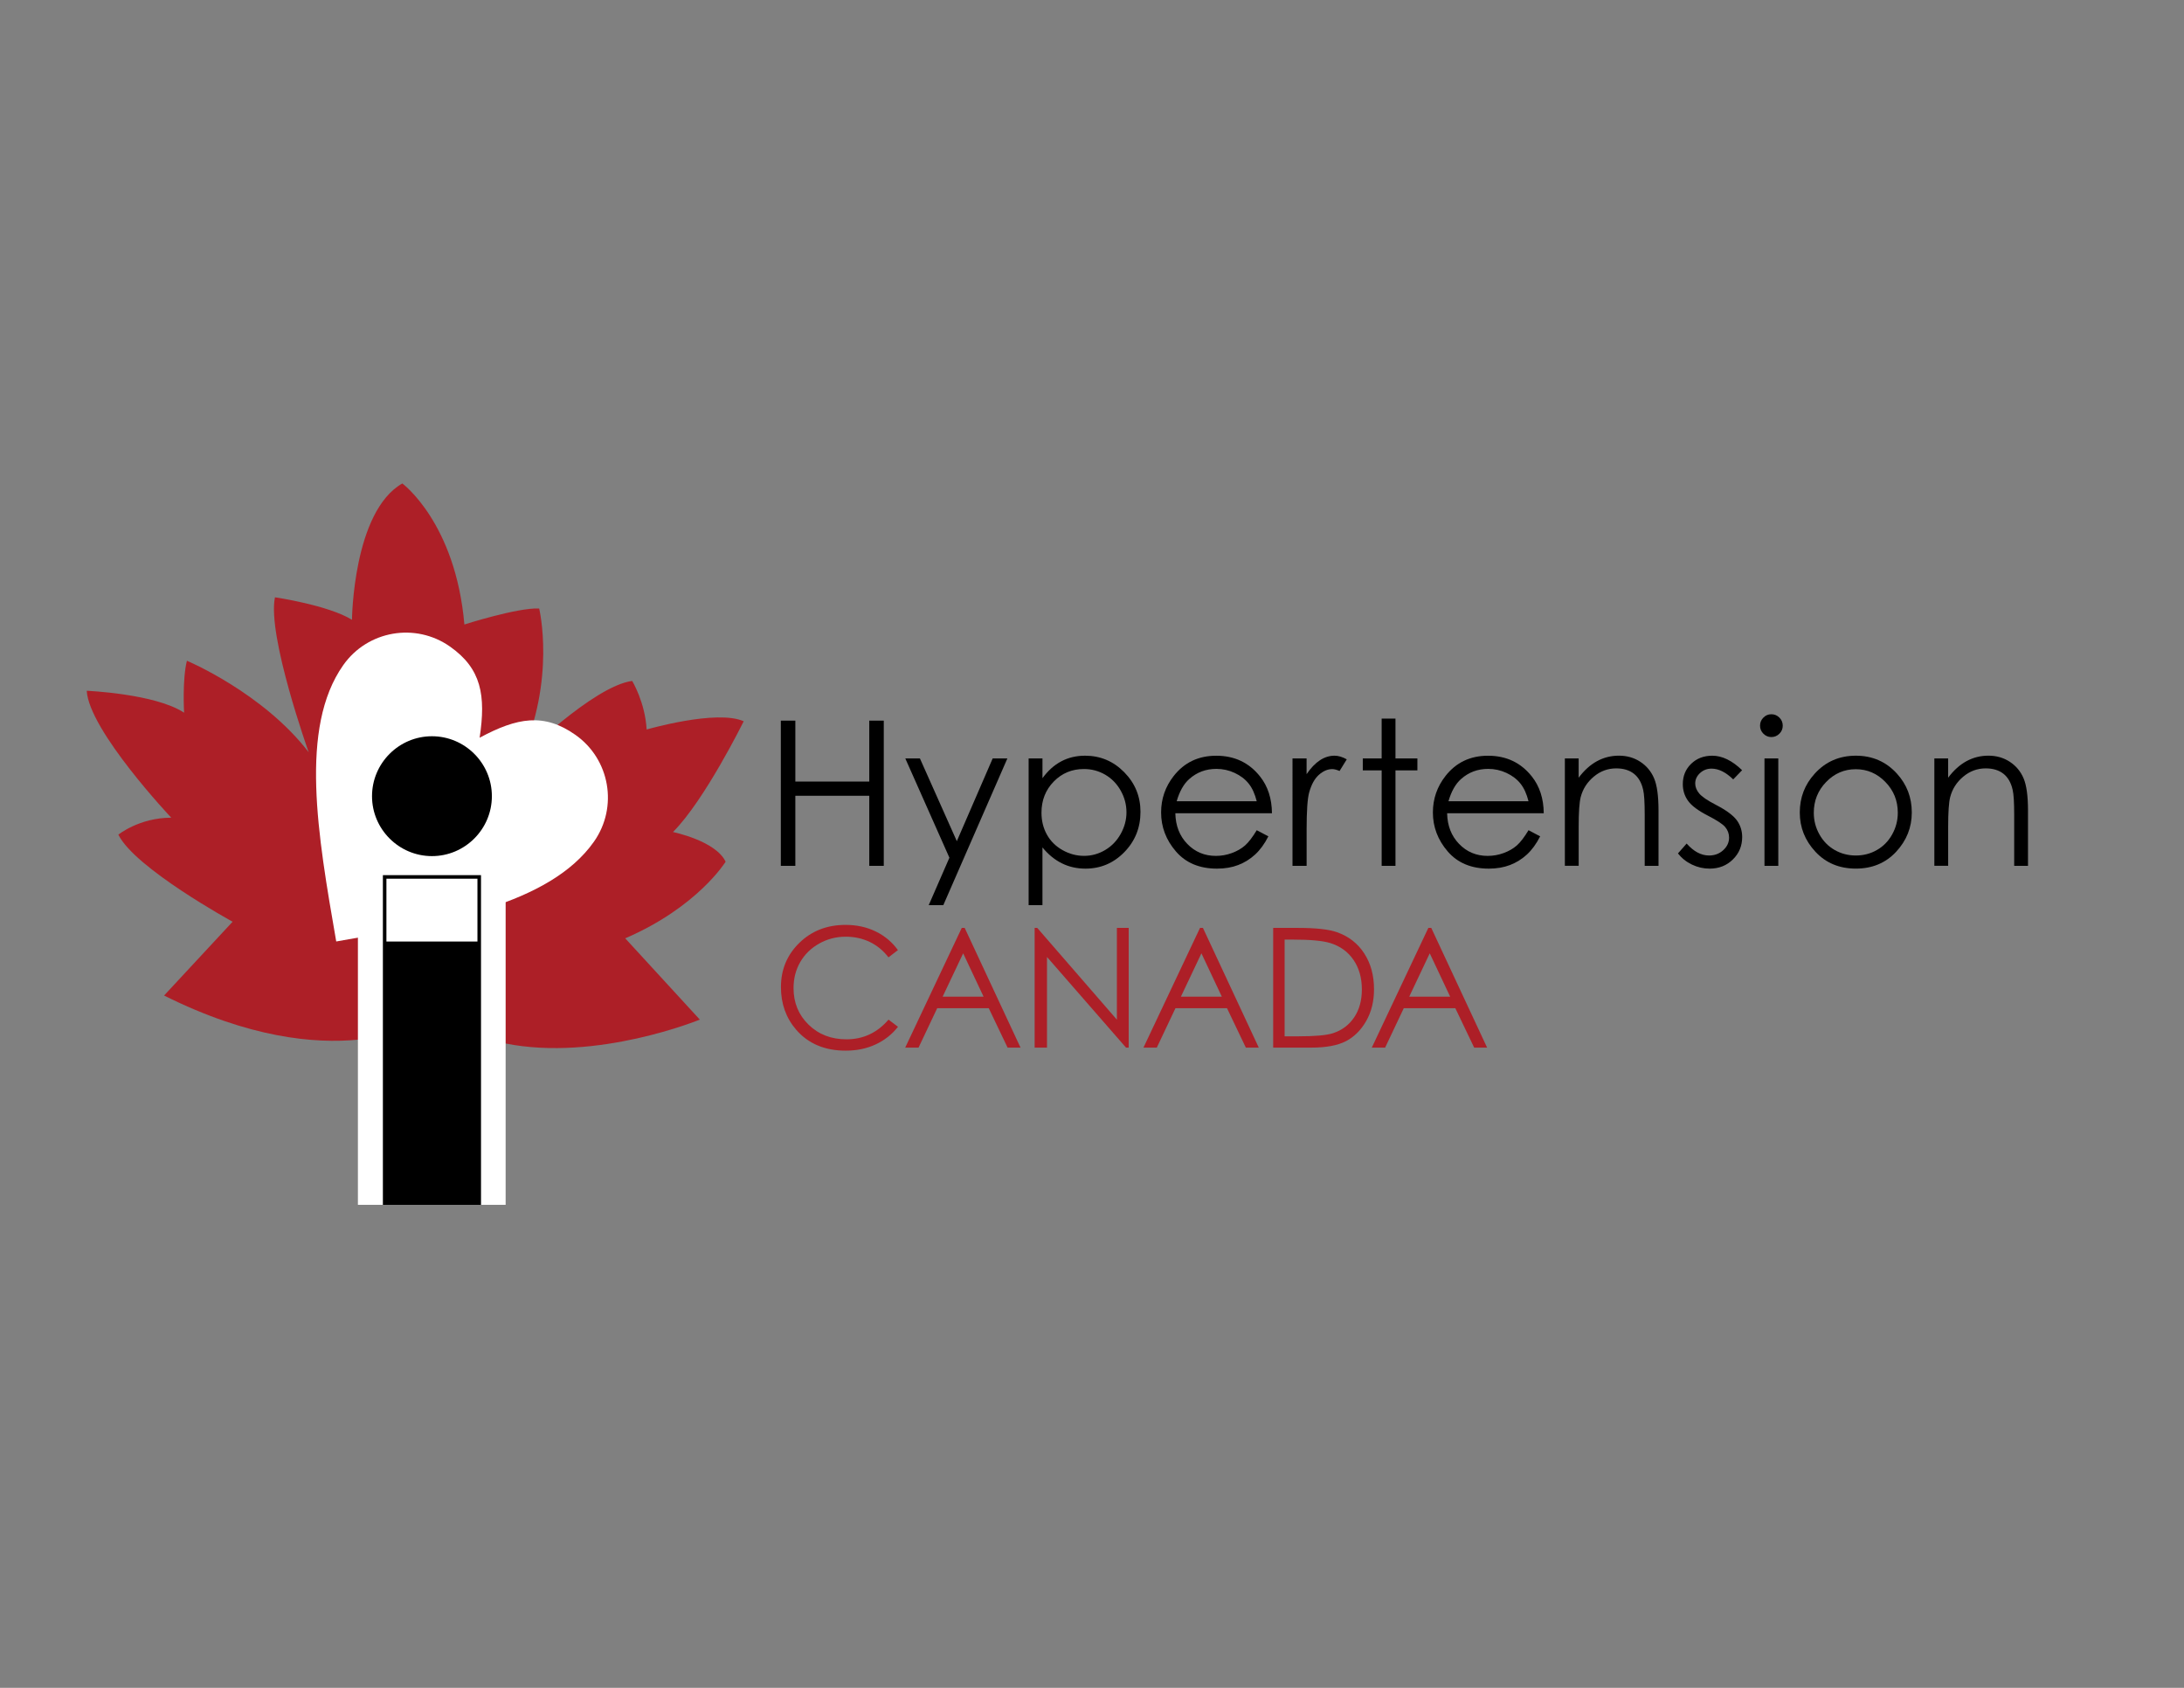 <?xml version="1.0" encoding="utf-8"?>
<!-- Generator: Adobe Illustrator 24.0.2, SVG Export Plug-In . SVG Version: 6.00 Build 0)  -->
<svg version="1.1" id="Layer_1" xmlns="http://www.w3.org/2000/svg" xmlns:xlink="http://www.w3.org/1999/xlink" x="0px" y="0px"
	 viewBox="0 0 792 612" style="enable-background:new 0 0 792 612;" xml:space="preserve">
<rect x="0" y="0" width="792" height="612" fill="#808080" stroke="none"/>
<style type="text/css">
	.st0{fill:#AD1F27;}
	.st1{fill:#FFFFFF;}
	.st2{fill-rule:evenodd;clip-rule:evenodd;fill:#FFFFFF;}
	.st3{fill-rule:evenodd;clip-rule:evenodd;}
</style>
<path class="st0" d="M244.04,301.69c11.48-11.44,25.66-40.16,25.66-40.16c-9.76-4.39-35.2,2.98-35.2,2.98
	c-0.58-9.96-5.25-17.61-5.25-17.61c-14.15,1.88-40.62,28.1-40.62,28.1c13.12-28.77,6.89-54.37,6.89-54.37
	c-7.94-0.34-27.12,5.81-27.12,5.81c-3.19-36.91-22.5-51.14-22.5-51.14c-17.89,10.17-18.26,49.42-18.26,49.42
	c-8.75-5.34-27.93-8.14-27.93-8.14c-2.9,13.79,12.23,56.18,12.23,56.18c-16.56-21.58-44.16-33.18-44.16-33.18
	c-1.72,6.88-1.02,18.84-1.02,18.84c-10.43-6.9-35.31-7.95-35.31-7.95c0.84,14.45,30.65,46.02,30.65,46.02
	c-11.62,0.01-19.18,6.15-19.18,6.15c5.98,12.18,41.43,31.57,41.43,31.57L59.5,360.97c30.9,15.43,54.66,17.55,70.44,16v-70.82h53.22
	v72.18c33.32,6.72,70.62-8.63,70.62-8.63l-27.05-29.47c26.27-11.31,36.41-27.78,36.41-27.78
	C259.53,304.83,244.04,301.69,244.04,301.69z"/>
<g>
	<path class="st1" d="M173.93,267.5c13.68-7.37,23.37-9.05,34.73-1.05c12.55,8.83,15.56,26.18,6.73,38.73
		c-16,22.73-54.73,29.46-93.46,36.19c-6.73-38.73-13.46-77.47,2.54-100.19c8.83-12.55,26.18-15.56,38.73-6.73
		C174.57,242.45,176.25,252.13,173.93,267.5L173.93,267.5z M192.17,261.21 M220.05,284.42 M177.19,329.28 M114.67,285.27
		 M142.44,229.8 M173.7,248.21"/>
</g>
<rect x="129.79" y="305.98" class="st2" width="53.57" height="130.88"/>
<g>
	<g>
		<path d="M283.16,261.3h5.26v22.08h26.81V261.3h5.26v52.65h-5.26v-25.41h-26.81v25.41h-5.26V261.3z"/>
		<path d="M328.3,275.01h5.3L346.98,305l13-29.99h5.33l-23.23,53.19h-5.29l7.5-17.2L328.3,275.01z"/>
		<path d="M373.03,275.01h5.01v7.16c1.98-2.72,4.25-4.76,6.83-6.12c2.57-1.36,5.45-2.04,8.62-2.04c5.53,0,10.26,1.99,14.19,5.98
			c3.93,3.99,5.9,8.78,5.9,14.39c0,5.73-1.95,10.59-5.85,14.59c-3.9,4-8.6,5.99-14.11,5.99c-3.1,0-5.95-0.64-8.55-1.93
			c-2.6-1.29-4.95-3.21-7.04-5.76v20.94h-5.01V275.01z M393.07,278.84c-4.33,0-7.98,1.51-10.94,4.54c-2.96,3.03-4.45,6.79-4.45,11.3
			c0,2.96,0.66,5.61,1.98,7.97c1.32,2.36,3.21,4.23,5.68,5.61c2.46,1.38,5.06,2.07,7.8,2.07c2.69,0,5.22-0.7,7.59-2.09
			c2.37-1.39,4.26-3.34,5.66-5.84c1.4-2.5,2.11-5.12,2.11-7.87c0-2.76-0.7-5.39-2.09-7.86c-1.39-2.48-3.27-4.4-5.62-5.77
			C398.43,279.53,395.86,278.84,393.07,278.84z"/>
		<path d="M455.74,301.03l4.22,2.22c-1.38,2.72-2.99,4.92-4.8,6.59c-1.82,1.67-3.86,2.94-6.13,3.81c-2.27,0.87-4.84,1.31-7.7,1.31
			c-6.35,0-11.32-2.08-14.9-6.24c-3.58-4.16-5.37-8.87-5.37-14.12c0-4.94,1.52-9.34,4.55-13.21c3.84-4.92,8.99-7.37,15.44-7.37
			c6.64,0,11.94,2.52,15.91,7.55c2.82,3.56,4.25,7.99,4.3,13.31h-35.04c0.09,4.52,1.54,8.23,4.34,11.12
			c2.79,2.89,6.25,4.34,10.36,4.34c1.98,0,3.91-0.34,5.79-1.03c1.88-0.69,3.47-1.6,4.78-2.75
			C452.79,305.42,454.21,303.57,455.74,301.03z M455.74,290.54c-0.67-2.67-1.64-4.81-2.92-6.41c-1.28-1.6-2.97-2.89-5.07-3.87
			c-2.1-0.98-4.31-1.47-6.63-1.47c-3.82,0-7.11,1.23-9.86,3.69c-2.01,1.79-3.52,4.47-4.55,8.05H455.74z"/>
		<path d="M468.7,275.01h5.12v5.69c1.53-2.24,3.14-3.92,4.83-5.03c1.69-1.11,3.46-1.66,5.3-1.66c1.38,0,2.86,0.44,4.44,1.32
			l-2.61,4.22c-1.05-0.45-1.93-0.68-2.65-0.68c-1.67,0-3.28,0.69-4.83,2.06c-1.55,1.37-2.73,3.5-3.54,6.39
			c-0.62,2.22-0.93,6.7-0.93,13.46v13.17h-5.12V275.01z"/>
		<path d="M501.04,260.55h5.01v14.46H514v4.33h-7.95v34.61h-5.01v-34.61h-6.84v-4.33h6.84V260.55z"/>
		<path d="M554.3,301.03l4.22,2.22c-1.38,2.72-2.99,4.92-4.8,6.59c-1.82,1.67-3.86,2.94-6.13,3.81c-2.27,0.87-4.84,1.31-7.7,1.31
			c-6.35,0-11.32-2.08-14.9-6.24c-3.58-4.16-5.37-8.87-5.37-14.12c0-4.94,1.52-9.34,4.55-13.21c3.84-4.92,8.99-7.37,15.44-7.37
			c6.64,0,11.94,2.52,15.91,7.55c2.82,3.56,4.25,7.99,4.3,13.31h-35.04c0.09,4.52,1.54,8.23,4.34,11.12
			c2.79,2.89,6.25,4.34,10.36,4.34c1.98,0,3.91-0.34,5.79-1.03c1.88-0.69,3.47-1.6,4.78-2.75
			C551.35,305.42,552.77,303.57,554.3,301.03z M554.3,290.54c-0.67-2.67-1.64-4.81-2.92-6.41c-1.28-1.6-2.97-2.89-5.07-3.87
			c-2.1-0.98-4.31-1.47-6.63-1.47c-3.82,0-7.11,1.23-9.86,3.69c-2.01,1.79-3.52,4.47-4.55,8.05H554.3z"/>
		<path d="M567.47,275.01h5.01v6.98c2-2.67,4.22-4.67,6.66-6c2.43-1.32,5.08-1.99,7.95-1.99c2.91,0,5.49,0.74,7.75,2.22
			c2.25,1.48,3.92,3.47,4.99,5.98c1.07,2.51,1.61,6.41,1.61,11.7v20.04h-5.01v-18.58c0-4.49-0.19-7.48-0.56-8.98
			c-0.58-2.58-1.69-4.52-3.34-5.82c-1.65-1.3-3.79-1.95-6.44-1.95c-3.03,0-5.75,1-8.14,3.01c-2.4,2-3.98,4.49-4.74,7.44
			c-0.48,1.93-0.72,5.46-0.72,10.59v14.28h-5.01V275.01z"/>
		<path d="M631.75,279.27l-3.22,3.33c-2.68-2.6-5.3-3.9-7.86-3.9c-1.63,0-3.02,0.54-4.18,1.61c-1.16,1.07-1.74,2.33-1.74,3.76
			c0,1.27,0.48,2.47,1.43,3.62c0.96,1.17,2.97,2.54,6.03,4.12c3.73,1.93,6.26,3.79,7.6,5.58c1.32,1.81,1.97,3.85,1.97,6.12
			c0,3.2-1.12,5.91-3.37,8.12c-2.25,2.22-5.05,3.33-8.42,3.33c-2.25,0-4.39-0.49-6.43-1.47c-2.04-0.98-3.73-2.33-5.07-4.04
			l3.15-3.58c2.56,2.89,5.27,4.33,8.14,4.33c2.01,0,3.72-0.64,5.13-1.93c1.41-1.29,2.12-2.8,2.12-4.55c0-1.43-0.47-2.71-1.4-3.83
			c-0.93-1.1-3.04-2.48-6.31-4.15c-3.52-1.81-5.91-3.6-7.17-5.37c-1.27-1.77-1.9-3.78-1.9-6.05c0-2.96,1.01-5.42,3.03-7.37
			c2.02-1.96,4.57-2.93,7.65-2.93C624.51,274.01,628.12,275.76,631.75,279.27z"/>
		<path d="M642.36,258.98c1.14,0,2.11,0.41,2.92,1.22c0.81,0.81,1.21,1.79,1.21,2.93c0,1.12-0.4,2.09-1.21,2.9
			c-0.81,0.81-1.78,1.22-2.92,1.22c-1.12,0-2.08-0.41-2.89-1.22c-0.81-0.81-1.21-1.78-1.21-2.9c0-1.15,0.4-2.12,1.21-2.93
			C640.28,259.38,641.24,258.98,642.36,258.98z M639.87,275.01h5.01v38.94h-5.01V275.01z"/>
		<path d="M673,274.01c6,0,10.97,2.17,14.91,6.51c3.59,3.96,5.38,8.65,5.38,14.07c0,5.44-1.9,10.19-5.68,14.26
			c-3.79,4.07-8.66,6.1-14.61,6.1c-5.98,0-10.86-2.03-14.65-6.1c-3.79-4.07-5.68-8.82-5.68-14.26c0-5.39,1.79-10.07,5.38-14.03
			C661.99,276.19,666.98,274.01,673,274.01z M672.98,278.91c-4.17,0-7.75,1.54-10.74,4.62c-2.99,3.08-4.49,6.8-4.49,11.17
			c0,2.82,0.68,5.44,2.05,7.87c1.36,2.43,3.21,4.31,5.53,5.64c2.32,1.32,4.87,1.99,7.65,1.99c2.78,0,5.33-0.66,7.65-1.99
			c2.32-1.32,4.17-3.2,5.53-5.64c1.36-2.43,2.05-5.06,2.05-7.87c0-4.37-1.5-8.09-4.51-11.17
			C680.7,280.45,677.12,278.91,672.98,278.91z"/>
		<path d="M701.46,275.01h5.01v6.98c2-2.67,4.22-4.67,6.66-6c2.43-1.32,5.08-1.99,7.95-1.99c2.91,0,5.49,0.74,7.75,2.22
			c2.25,1.48,3.92,3.47,4.99,5.98c1.07,2.51,1.61,6.41,1.61,11.7v20.04h-5.01v-18.58c0-4.49-0.19-7.48-0.56-8.98
			c-0.58-2.58-1.69-4.52-3.34-5.82c-1.65-1.3-3.79-1.95-6.44-1.95c-3.03,0-5.75,1-8.14,3.01c-2.4,2-3.98,4.49-4.74,7.44
			c-0.48,1.93-0.72,5.46-0.72,10.59v14.28h-5.01V275.01z"/>
		<path class="st0" d="M325.62,344.5l-3.42,2.63c-1.89-2.46-4.16-4.32-6.8-5.59c-2.65-1.27-5.55-1.9-8.72-1.9
			c-3.46,0-6.67,0.83-9.62,2.49c-2.95,1.66-5.24,3.9-6.86,6.7c-1.62,2.8-2.43,5.96-2.43,9.46c0,5.29,1.82,9.71,5.45,13.25
			c3.63,3.54,8.21,5.31,13.74,5.31c6.08,0,11.17-2.38,15.26-7.14l3.42,2.6c-2.16,2.76-4.86,4.88-8.1,6.39
			c-3.24,1.51-6.85,2.26-10.85,2.26c-7.6,0-13.59-2.53-17.97-7.59c-3.68-4.27-5.52-9.42-5.52-15.46c0-6.36,2.23-11.7,6.68-16.04
			c4.46-4.34,10.04-6.51,16.75-6.51c4.05,0,7.71,0.8,10.98,2.41C320.86,339.36,323.54,341.61,325.62,344.5z"/>
		<path class="st0" d="M349.83,336.45l20.25,43.41h-4.69l-6.83-14.29h-18.7l-6.76,14.29h-4.84l20.51-43.41H349.83z M349.28,345.67
			l-7.44,15.71h14.84L349.28,345.67z"/>
		<path class="st0" d="M375.2,379.86v-43.41h0.94l28.89,33.28v-33.28h4.28v43.41h-0.97l-28.66-32.87v32.87H375.2z"/>
		<path class="st0" d="M436.23,336.45l20.25,43.41h-4.69l-6.83-14.29h-18.7l-6.76,14.29h-4.84l20.51-43.41H436.23z M435.68,345.67
			l-7.44,15.71h14.84L435.68,345.67z"/>
		<path class="st0" d="M461.7,379.86v-43.41h9c6.49,0,11.2,0.52,14.14,1.56c4.21,1.48,7.5,4.03,9.87,7.67s3.56,7.98,3.56,13.02
			c0,4.35-0.94,8.17-2.82,11.48c-1.88,3.3-4.32,5.74-7.32,7.32c-3,1.57-7.21,2.36-12.62,2.36H461.7z M465.86,375.76h5.02
			c6,0,10.16-0.37,12.48-1.12c3.27-1.06,5.83-2.97,7.7-5.74c1.87-2.76,2.8-6.14,2.8-10.13c0-4.19-1.01-7.77-3.04-10.73
			c-2.03-2.97-4.85-5-8.47-6.11c-2.71-0.82-7.19-1.24-13.43-1.24h-3.07V375.76z"/>
		<path class="st0" d="M519.03,336.45l20.25,43.41h-4.69l-6.83-14.29h-18.7l-6.76,14.29h-4.84l20.51-43.41H519.03z M518.48,345.67
			l-7.44,15.71h14.84L518.48,345.67z"/>
	</g>
	<g>
		<g>
			<g>
				<rect x="139.49" y="317.97" class="st2" width="34.3" height="118.26"/>
				<path d="M174.43,436.87h-35.58V317.32h35.58V436.87z M140.13,435.58h33.01V318.61h-33.01V435.58z"/>
			</g>
			<rect x="139.27" y="341.39" width="34.74" height="95.06"/>
		</g>
		<path class="st3" d="M156.64,310.42c11.97,0,21.73-9.76,21.73-21.73c0-11.97-9.76-21.73-21.73-21.73
			c-11.97,0-21.73,9.76-21.73,21.73C134.9,300.65,144.67,310.42,156.64,310.42z"/>
	</g>
</g>
</svg>

